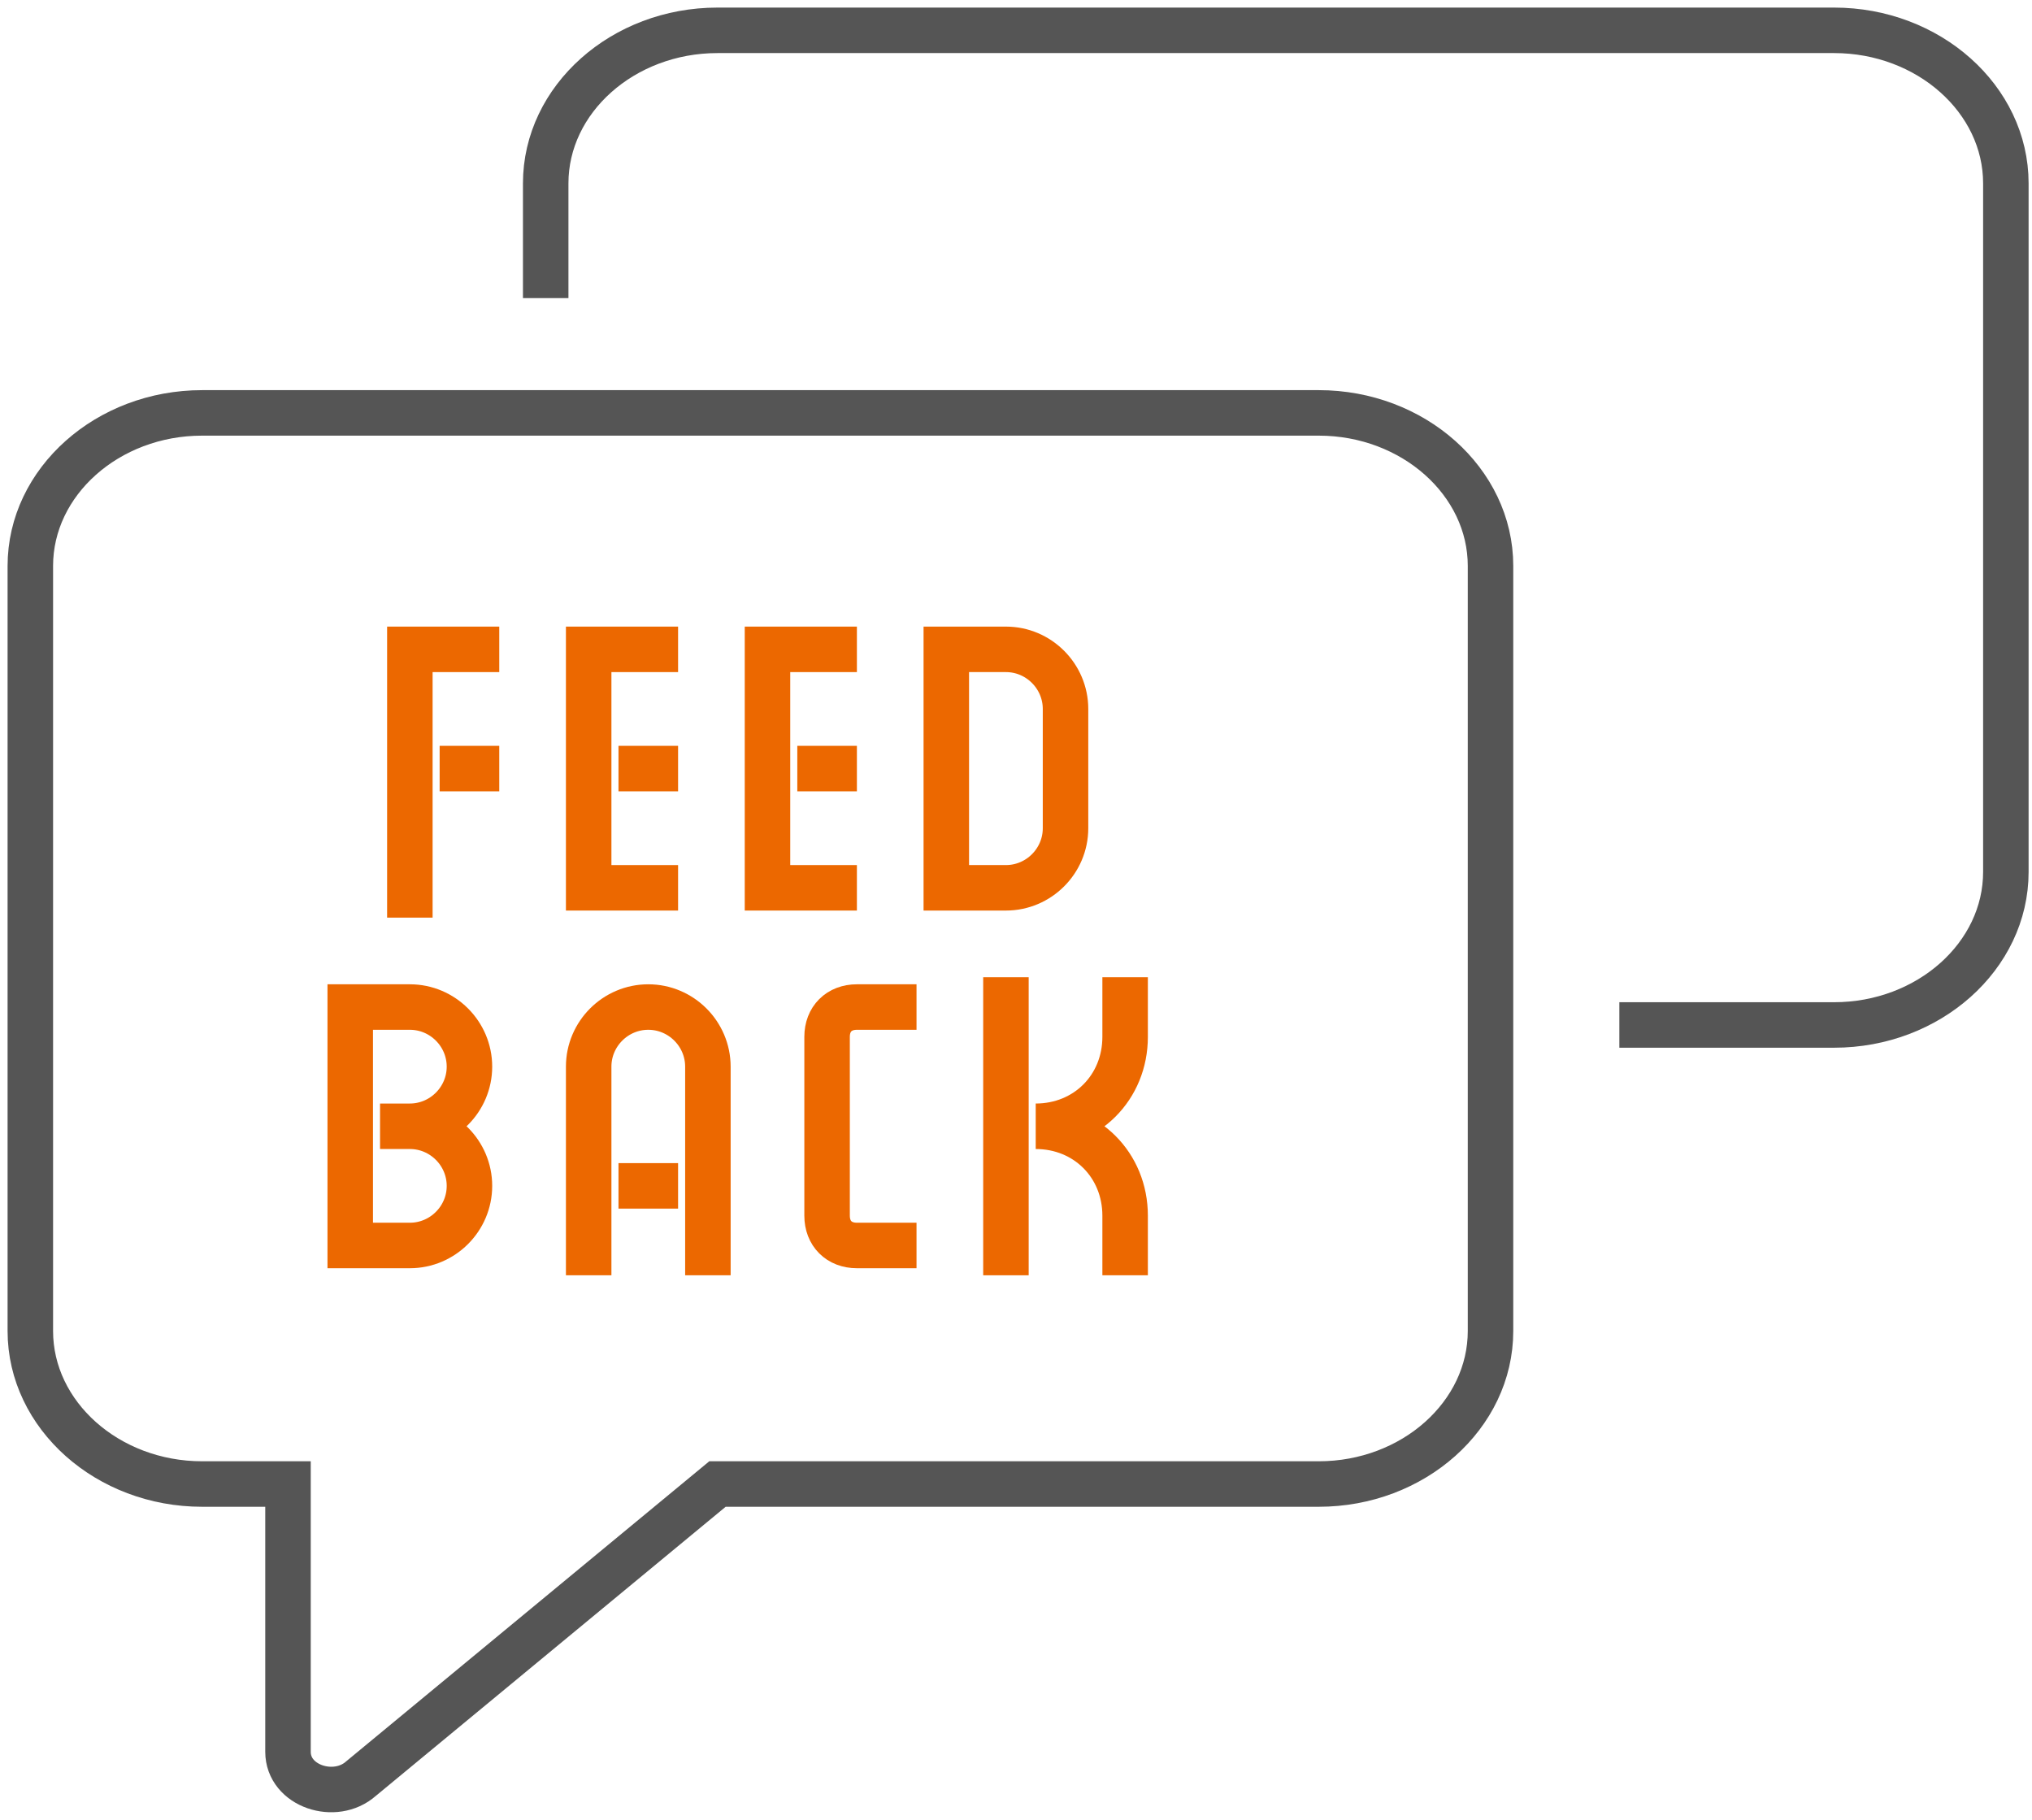 <svg width="67" height="60" viewBox="0 0 67 60" fill="none" xmlns="http://www.w3.org/2000/svg">
<path d="M49.146 18.658V43.883C49.146 46.658 46.597 48.928 43.482 48.928H23.657L11.904 58.64C11.054 59.397 9.496 58.892 9.496 57.757V48.928H6.664C3.549 48.928 1 46.658 1 43.883V18.658C1 15.883 3.549 13.613 6.664 13.613H43.482C46.597 13.613 49.146 15.883 49.146 18.658Z" stroke="#555555" stroke-width="1.5" stroke-miterlimit="10"/>
<path d="M53.394 33.793H60.474C63.59 33.793 66.138 31.523 66.138 28.748V6.045C66.138 3.27 63.59 1 60.474 1H23.657C20.541 1 17.993 3.27 17.993 6.045V9.829" stroke="#555555" stroke-width="1.5" stroke-miterlimit="10"/>
<path d="M13.514 30.254V21.409H16.462" stroke="#EC6800" stroke-width="1.5" stroke-miterlimit="10"/>
<path d="M14.496 25.34H16.462" stroke="#EC6800" stroke-width="1.5" stroke-miterlimit="10"/>
<path d="M22.358 29.271H19.41V21.409H22.358" stroke="#EC6800" stroke-width="1.5" stroke-miterlimit="10"/>
<path d="M20.393 25.34H22.358" stroke="#EC6800" stroke-width="1.5" stroke-miterlimit="10"/>
<path d="M28.254 29.271H25.306V21.409H28.254" stroke="#EC6800" stroke-width="1.5" stroke-miterlimit="10"/>
<path d="M26.289 25.34H28.254" stroke="#EC6800" stroke-width="1.5" stroke-miterlimit="10"/>
<path d="M31.202 29.271V21.409H33.168C34.249 21.409 35.133 22.294 35.133 23.375V27.306C35.133 28.387 34.249 29.271 33.168 29.271H31.202Z" stroke="#EC6800" stroke-width="1.5" stroke-miterlimit="10"/>
<path d="M11.548 33.202V41.063H13.514C14.595 41.063 15.479 40.179 15.479 39.098C15.479 38.017 14.595 37.133 13.514 37.133H12.531H13.514C14.595 37.133 15.479 36.248 15.479 35.167C15.479 34.086 14.595 33.202 13.514 33.202H11.548Z" stroke="#EC6800" stroke-width="1.5" stroke-miterlimit="10"/>
<path d="M19.41 42.046V35.167C19.41 34.086 20.294 33.202 21.375 33.202C22.456 33.202 23.341 34.086 23.341 35.167V42.046" stroke="#EC6800" stroke-width="1.5" stroke-miterlimit="10"/>
<path d="M20.393 39.098H22.358" stroke="#EC6800" stroke-width="1.5" stroke-miterlimit="10"/>
<path d="M30.22 41.063H28.254C27.665 41.063 27.271 40.67 27.271 40.081V34.184C27.271 33.595 27.665 33.202 28.254 33.202H30.22" stroke="#EC6800" stroke-width="1.5" stroke-miterlimit="10"/>
<path d="M33.168 42.046V32.219" stroke="#EC6800" stroke-width="1.5" stroke-miterlimit="10"/>
<path d="M37.098 32.219V34.185C37.098 35.855 35.821 37.133 34.15 37.133C35.821 37.133 37.098 38.41 37.098 40.081V42.046" stroke="#EC6800" stroke-width="1.5" stroke-miterlimit="10"/>
</svg>
